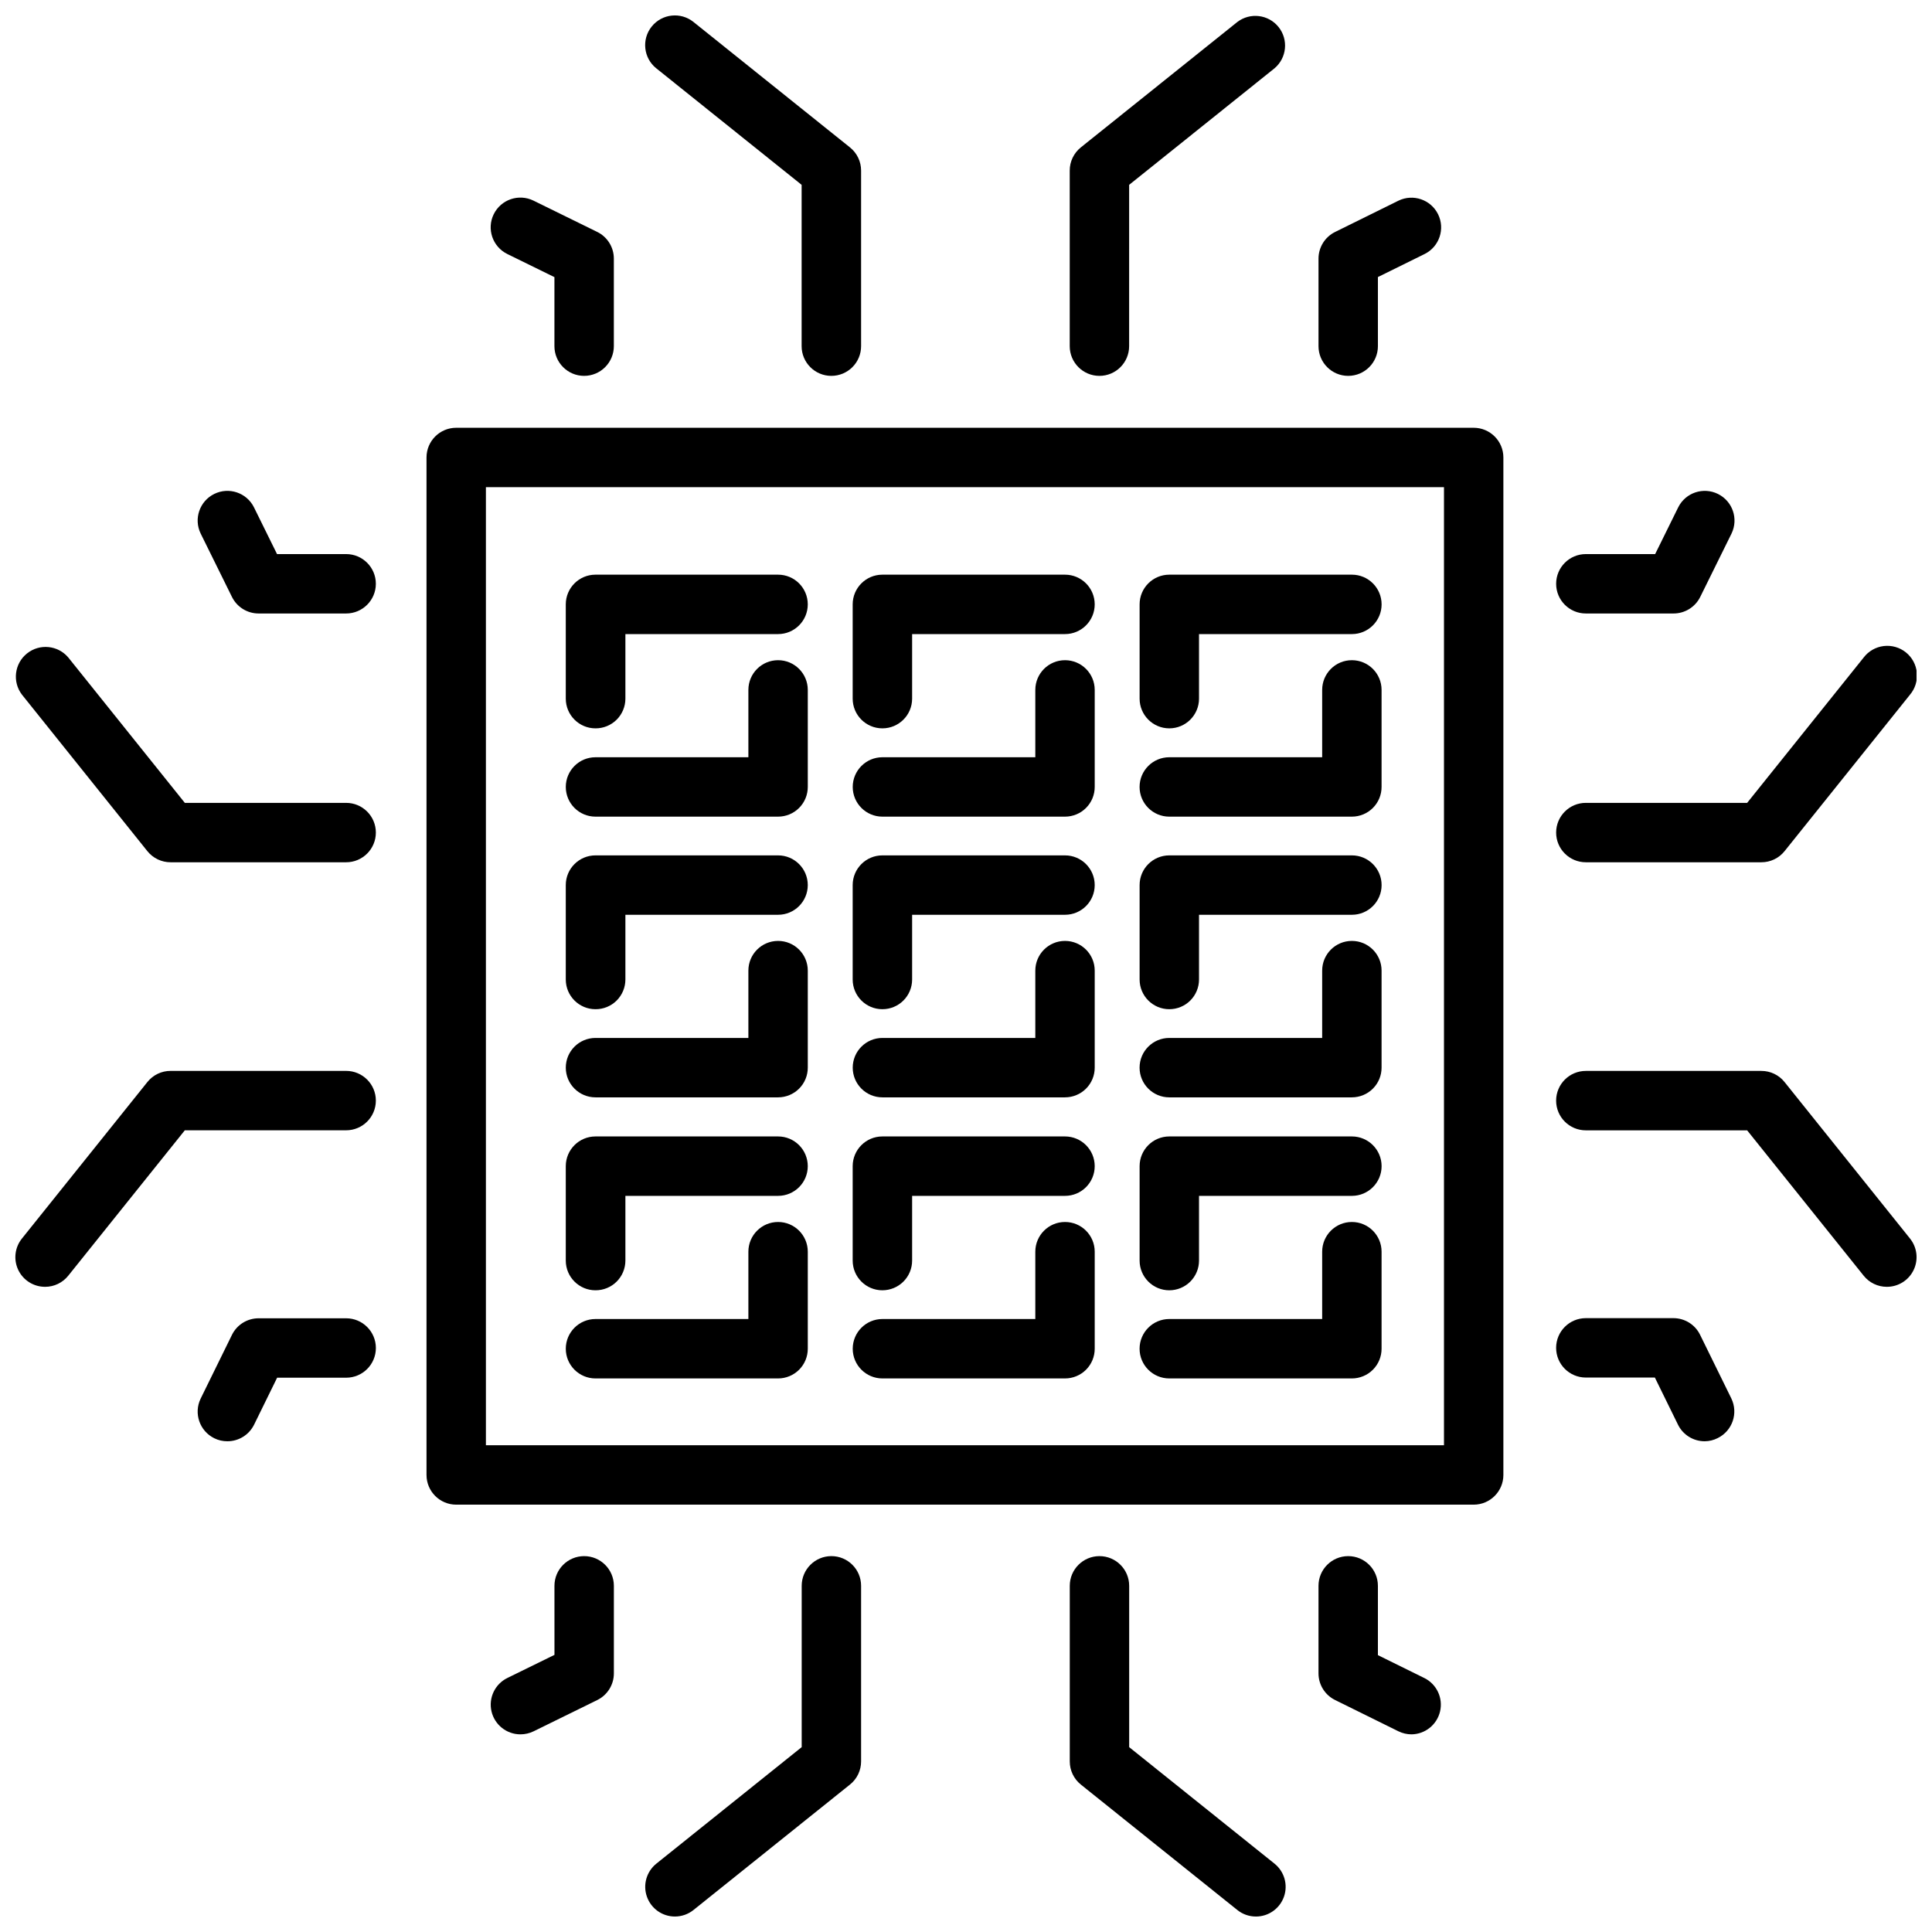 <?xml version="1.0" encoding="UTF-8"?>
<!-- Uploaded to: SVG Repo, www.svgrepo.com, Generator: SVG Repo Mixer Tools -->
<svg width="800px" height="800px" version="1.1" viewBox="144 144 512 512" xmlns="http://www.w3.org/2000/svg">
 <defs>
  <clipPath id="h">
   <path d="m556 427h95.902v59h-95.902z"/>
  </clipPath>
  <clipPath id="g">
   <path d="m556 315h95.902v58h-95.902z"/>
  </clipPath>
  <clipPath id="f">
   <path d="m148.09 427h95.906v59h-95.906z"/>
  </clipPath>
  <clipPath id="e">
   <path d="m148.09 315h95.906v58h-95.906z"/>
  </clipPath>
  <clipPath id="d">
   <path d="m314 148.09h59v95.906h-59z"/>
  </clipPath>
  <clipPath id="c">
   <path d="m427 148.09h58v95.906h-58z"/>
  </clipPath>
  <clipPath id="b">
   <path d="m314 556h59v95.902h-59z"/>
  </clipPath>
  <clipPath id="a">
   <path d="m427 556h58v95.902h-58z"/>
  </clipPath>
 </defs>
 <path d="m534.54 542.75h-269.64c-4.348 0-7.871-3.527-7.871-7.875v-269.64c0-4.348 3.523-7.871 7.871-7.871h269.64-0.004c4.348 0 7.875 3.523 7.875 7.871v269.64c0 4.348-3.527 7.875-7.875 7.875zm-261.77-15.742h253.9v-253.9h-253.9z"/>
 <g clip-path="url(#h)">
  <path d="m644.03 485.02c-2.391 0.004-4.648-1.082-6.141-2.949l-30.879-38.52h-42.75c-4.348 0-7.871-3.523-7.871-7.871 0-4.348 3.523-7.875 7.871-7.875h46.527c2.391-0.004 4.652 1.082 6.141 2.949l33.242 41.469v0.004c1.902 2.359 2.277 5.602 0.965 8.332-1.309 2.734-4.074 4.469-7.106 4.461z"/>
 </g>
 <g clip-path="url(#g)">
  <path d="m610.79 372.51h-46.527c-4.348 0-7.871-3.523-7.871-7.871 0-4.348 3.523-7.871 7.871-7.871h42.75l30.879-38.52c1.285-1.688 3.199-2.781 5.305-3.039 2.102-0.254 4.223 0.348 5.875 1.672 1.656 1.328 2.703 3.266 2.91 5.375s-0.445 4.215-1.809 5.836l-33.242 41.469c-1.492 1.867-3.75 2.953-6.141 2.949z"/>
 </g>
 <path d="m595.76 525.95c-3.004 0.004-5.75-1.699-7.074-4.394l-6.129-12.492h-18.297c-4.348 0-7.871-3.523-7.871-7.871s3.523-7.871 7.871-7.871h23.195c3.004-0.004 5.75 1.699 7.074 4.394l8.293 16.887v0.004c1.887 3.894 0.281 8.582-3.602 10.496-1.07 0.551-2.258 0.84-3.461 0.848z"/>
 <path d="m587.46 306.58h-23.195c-4.348 0-7.871-3.523-7.871-7.871 0-4.348 3.523-7.871 7.871-7.871h18.367l6.121-12.406c1.938-3.871 6.641-5.449 10.52-3.531 3.883 1.914 5.488 6.606 3.598 10.5l-8.293 16.793c-1.336 2.703-4.102 4.406-7.117 4.387z"/>
 <g clip-path="url(#f)">
  <path d="m155.96 485.02c-3.035 0.012-5.805-1.727-7.117-4.461-1.309-2.738-0.93-5.984 0.977-8.344l33.242-41.469c1.492-1.867 3.75-2.953 6.141-2.949h46.527c4.348 0 7.875 3.523 7.875 7.871 0 4.348-3.527 7.871-7.875 7.871h-42.75l-30.879 38.52c-1.488 1.871-3.75 2.961-6.141 2.961z"/>
 </g>
 <g clip-path="url(#e)">
  <path d="m235.73 372.51h-46.527c-2.387 0.004-4.644-1.078-6.141-2.938l-33.242-41.48c-2.594-3.398-2-8.246 1.332-10.918 3.336-2.676 8.199-2.199 10.949 1.074l30.879 38.52h42.75c4.348 0 7.875 3.523 7.875 7.871 0 4.348-3.527 7.871-7.875 7.871z"/>
 </g>
 <path d="m204.24 525.95c-1.203 0.004-2.391-0.27-3.465-0.805-3.883-1.918-5.488-6.606-3.602-10.496l8.293-16.887v-0.004c1.324-2.695 4.07-4.402 7.074-4.398h23.195c4.348 0 7.875 3.527 7.875 7.875s-3.527 7.871-7.875 7.871h-18.293l-6.129 12.492v-0.004c-1.34 2.68-4.082 4.367-7.074 4.356z"/>
 <path d="m235.73 306.58h-23.195c-2.996 0-5.734-1.699-7.062-4.387l-8.293-16.793c-1.895-3.894-0.289-8.586 3.594-10.5 3.883-1.918 8.586-0.34 10.523 3.531l6.121 12.406h18.312c4.348 0 7.875 3.523 7.875 7.871 0 4.348-3.527 7.871-7.875 7.871z"/>
 <g clip-path="url(#d)">
  <path d="m364.31 243.61c-4.348 0-7.871-3.527-7.871-7.875v-42.75l-38.52-30.879h-0.004c-3.391-2.723-3.93-7.684-1.207-11.074 2.727-3.391 7.684-3.93 11.074-1.207l41.469 33.242c1.867 1.492 2.953 3.75 2.949 6.141v46.527c0 2.094-0.832 4.098-2.312 5.574-1.48 1.477-3.488 2.305-5.578 2.301z"/>
 </g>
 <g clip-path="url(#c)">
  <path d="m435.36 243.61c-4.348 0-7.871-3.527-7.871-7.875v-46.527c-0.004-2.387 1.078-4.644 2.938-6.141l41.48-33.242c3.398-2.594 8.246-2 10.922 1.332 2.672 3.336 2.195 8.199-1.074 10.949l-38.52 30.879-0.004 42.75c0 4.348-3.523 7.875-7.871 7.875z"/>
 </g>
 <path d="m298.8 243.61c-4.348 0-7.871-3.527-7.871-7.875v-18.293l-12.492-6.129h0.004c-3.906-1.918-5.516-6.641-3.598-10.543 1.922-3.906 6.641-5.516 10.543-3.598l16.887 8.293h0.004c2.695 1.324 4.402 4.07 4.398 7.074v23.195c0 2.09-0.832 4.09-2.309 5.566-1.477 1.477-3.477 2.309-5.566 2.309z"/>
 <path d="m501.29 243.61c-4.348 0-7.871-3.527-7.871-7.875v-23.195c0-2.996 1.699-5.734 4.387-7.062l16.793-8.293c3.894-1.895 8.586-0.289 10.504 3.594 1.914 3.883 0.336 8.586-3.535 10.523l-12.406 6.121v18.312c0 4.348-3.523 7.875-7.871 7.875z"/>
 <g clip-path="url(#b)">
  <path d="m322.86 651.9c-3.34 0-6.316-2.109-7.422-5.262-1.109-3.152-0.105-6.66 2.5-8.75l38.52-30.879v-42.75c0-4.348 3.523-7.871 7.871-7.871 4.348 0 7.871 3.523 7.871 7.871v46.527c0.004 2.391-1.082 4.652-2.949 6.141l-41.469 33.242c-1.395 1.121-3.133 1.73-4.922 1.73z"/>
 </g>
 <g clip-path="url(#a)">
  <path d="m476.82 651.9c-1.789 0-3.523-0.609-4.914-1.73l-41.469-33.242c-1.863-1.492-2.941-3.754-2.938-6.141v-46.527c0-4.348 3.523-7.871 7.871-7.871s7.871 3.523 7.871 7.871v42.75l38.52 30.879c2.609 2.094 3.609 5.606 2.5 8.758-1.113 3.156-4.098 5.262-7.441 5.254z"/>
 </g>
 <path d="m281.92 603.62c-3.66 0-6.836-2.523-7.668-6.09-0.828-3.562 0.91-7.231 4.195-8.844l12.492-6.129-0.004-18.297c0-4.348 3.523-7.871 7.871-7.871 4.348 0 7.875 3.523 7.875 7.871v23.195c0.004 3.004-1.703 5.75-4.398 7.074l-16.887 8.293h-0.004c-1.082 0.527-2.269 0.797-3.473 0.797z"/>
 <path d="m518.08 603.62c-1.207 0-2.398-0.277-3.484-0.809l-16.793-8.293c-2.688-1.328-4.387-4.066-4.387-7.062v-23.195c0-4.348 3.523-7.871 7.871-7.871s7.871 3.523 7.871 7.871v18.367l12.406 6.121c3.215 1.648 4.891 5.277 4.066 8.797-0.824 3.516-3.938 6.023-7.551 6.074z"/>
 <path d="m301.81 337.02c-4.348 0-7.871-3.527-7.871-7.875v-24.98c0-4.348 3.523-7.871 7.871-7.871h48.387c4.348 0 7.871 3.523 7.871 7.871 0 4.348-3.523 7.875-7.871 7.875h-40.461v17.152-0.004c-0.012 2.09-0.855 4.09-2.34 5.559-1.488 1.469-3.496 2.285-5.586 2.273z"/>
 <path d="m350.2 360.42h-48.387c-4.348 0-7.871-3.523-7.871-7.871s3.523-7.871 7.871-7.871h40.516v-17.844c0-4.348 3.523-7.875 7.871-7.875 4.348 0 7.871 3.527 7.871 7.875v25.684c0.008 2.094-0.816 4.102-2.293 5.586-1.477 1.484-3.484 2.316-5.578 2.316z"/>
 <path d="m377.84 337.02c-4.348 0-7.871-3.527-7.871-7.875v-24.98c0-4.348 3.523-7.871 7.871-7.871h48.398c4.348 0 7.871 3.523 7.871 7.871 0 4.348-3.523 7.875-7.871 7.875h-40.516v17.152-0.004c-0.023 4.336-3.547 7.836-7.883 7.832z"/>
 <path d="m426.24 360.42h-48.387c-4.348 0-7.871-3.523-7.871-7.871s3.523-7.871 7.871-7.871h40.516v-17.844c0-4.348 3.523-7.875 7.871-7.875 4.348 0 7.871 3.527 7.871 7.875v25.684c0.008 2.094-0.816 4.102-2.293 5.586-1.477 1.484-3.484 2.316-5.578 2.316z"/>
 <path d="m453.88 337.02c-4.348 0-7.871-3.527-7.871-7.875v-24.98c0-4.348 3.523-7.871 7.871-7.871h48.387c4.348 0 7.871 3.523 7.871 7.871 0 4.348-3.523 7.875-7.871 7.875h-40.516v17.152-0.004c-0.023 4.332-3.539 7.832-7.871 7.832z"/>
 <path d="m502.26 360.42h-48.387c-4.348 0-7.871-3.523-7.871-7.871s3.523-7.871 7.871-7.871h40.516v-17.844c0-4.348 3.523-7.875 7.871-7.875 4.348 0 7.871 3.527 7.871 7.875v25.684c0.008 2.094-0.816 4.102-2.293 5.586-1.477 1.484-3.484 2.316-5.578 2.316z"/>
 <path d="m301.81 411.45c-4.348 0-7.871-3.523-7.871-7.871v-25.023c0-4.348 3.523-7.871 7.871-7.871h48.387c4.348 0 7.871 3.523 7.871 7.871 0 4.348-3.523 7.871-7.871 7.871h-40.461v17.152c0 2.098-0.84 4.106-2.324 5.586-1.488 1.477-3.504 2.301-5.602 2.285z"/>
 <path d="m350.2 434.81h-48.387c-4.348 0-7.871-3.523-7.871-7.871s3.523-7.871 7.871-7.871h40.516v-17.844c0-4.348 3.523-7.871 7.871-7.871 4.348 0 7.871 3.523 7.871 7.871v25.695c0.008 2.09-0.82 4.098-2.297 5.578-1.477 1.48-3.484 2.312-5.574 2.312z"/>
 <path d="m377.84 411.45c-4.348 0-7.871-3.523-7.871-7.871v-25.023c0-4.348 3.523-7.871 7.871-7.871h48.398c4.348 0 7.871 3.523 7.871 7.871 0 4.348-3.523 7.871-7.871 7.871h-40.516v17.152c0 2.09-0.828 4.094-2.309 5.57-1.477 1.477-3.484 2.305-5.574 2.301z"/>
 <path d="m426.24 434.81h-48.387c-4.348 0-7.871-3.523-7.871-7.871s3.523-7.871 7.871-7.871h40.516v-17.844c0-4.348 3.523-7.871 7.871-7.871 4.348 0 7.871 3.523 7.871 7.871v25.695c0.008 2.09-0.82 4.098-2.297 5.578s-3.484 2.312-5.574 2.312z"/>
 <path d="m453.88 411.45c-4.348 0-7.871-3.523-7.871-7.871v-25.023c0-4.348 3.523-7.871 7.871-7.871h48.387c4.348 0 7.871 3.523 7.871 7.871 0 4.348-3.523 7.871-7.871 7.871h-40.516v17.152c0 2.086-0.828 4.09-2.305 5.566-1.477 1.477-3.481 2.305-5.566 2.305z"/>
 <path d="m502.26 434.81h-48.387c-4.348 0-7.871-3.523-7.871-7.871s3.523-7.871 7.871-7.871h40.516v-17.844c0-4.348 3.523-7.871 7.871-7.871 4.348 0 7.871 3.523 7.871 7.871v25.695c0.008 2.09-0.82 4.098-2.297 5.578-1.477 1.48-3.484 2.312-5.574 2.312z"/>
 <path d="m301.81 485.94c-4.348 0-7.871-3.527-7.871-7.875v-25.02c0-4.348 3.523-7.875 7.871-7.875h48.387c4.348 0 7.871 3.527 7.871 7.875s-3.523 7.871-7.871 7.871h-40.461v17.152-0.004c0 2.098-0.84 4.109-2.324 5.586-1.488 1.477-3.504 2.301-5.602 2.289z"/>
 <path d="m350.2 509.3h-48.387c-4.348 0-7.871-3.523-7.871-7.871s3.523-7.875 7.871-7.875h40.516v-17.844 0.004c0-4.348 3.523-7.875 7.871-7.875 4.348 0 7.871 3.527 7.871 7.875v25.695-0.004c0.008 2.094-0.82 4.102-2.297 5.582-1.477 1.48-3.484 2.312-5.574 2.312z"/>
 <path d="m377.84 485.94c-4.348 0-7.871-3.527-7.871-7.875v-25.02c0-4.348 3.523-7.875 7.871-7.875h48.398c4.348 0 7.871 3.527 7.871 7.875s-3.523 7.871-7.871 7.871h-40.516v17.152-0.004c0 2.09-0.828 4.094-2.309 5.57-1.477 1.477-3.484 2.305-5.574 2.305z"/>
 <path d="m426.24 509.3h-48.387c-4.348 0-7.871-3.523-7.871-7.871s3.523-7.875 7.871-7.875h40.516v-17.844 0.004c0-4.348 3.523-7.875 7.871-7.875 4.348 0 7.871 3.527 7.871 7.875v25.695-0.004c0.008 2.094-0.82 4.102-2.297 5.582-1.477 1.48-3.484 2.312-5.574 2.312z"/>
 <path d="m453.88 485.94c-4.348 0-7.871-3.527-7.871-7.875v-25.02c0-4.348 3.523-7.875 7.871-7.875h48.387c4.348 0 7.871 3.527 7.871 7.875s-3.523 7.871-7.871 7.871h-40.516v17.152-0.004c0 2.09-0.828 4.09-2.305 5.566-1.477 1.477-3.481 2.309-5.566 2.309z"/>
 <path d="m502.26 509.3h-48.387c-4.348 0-7.871-3.523-7.871-7.871s3.523-7.875 7.871-7.875h40.516v-17.844 0.004c0-4.348 3.523-7.875 7.871-7.875 4.348 0 7.871 3.527 7.871 7.875v25.695-0.004c0.008 2.094-0.82 4.102-2.297 5.582-1.477 1.48-3.484 2.312-5.574 2.312z"/>
</svg>